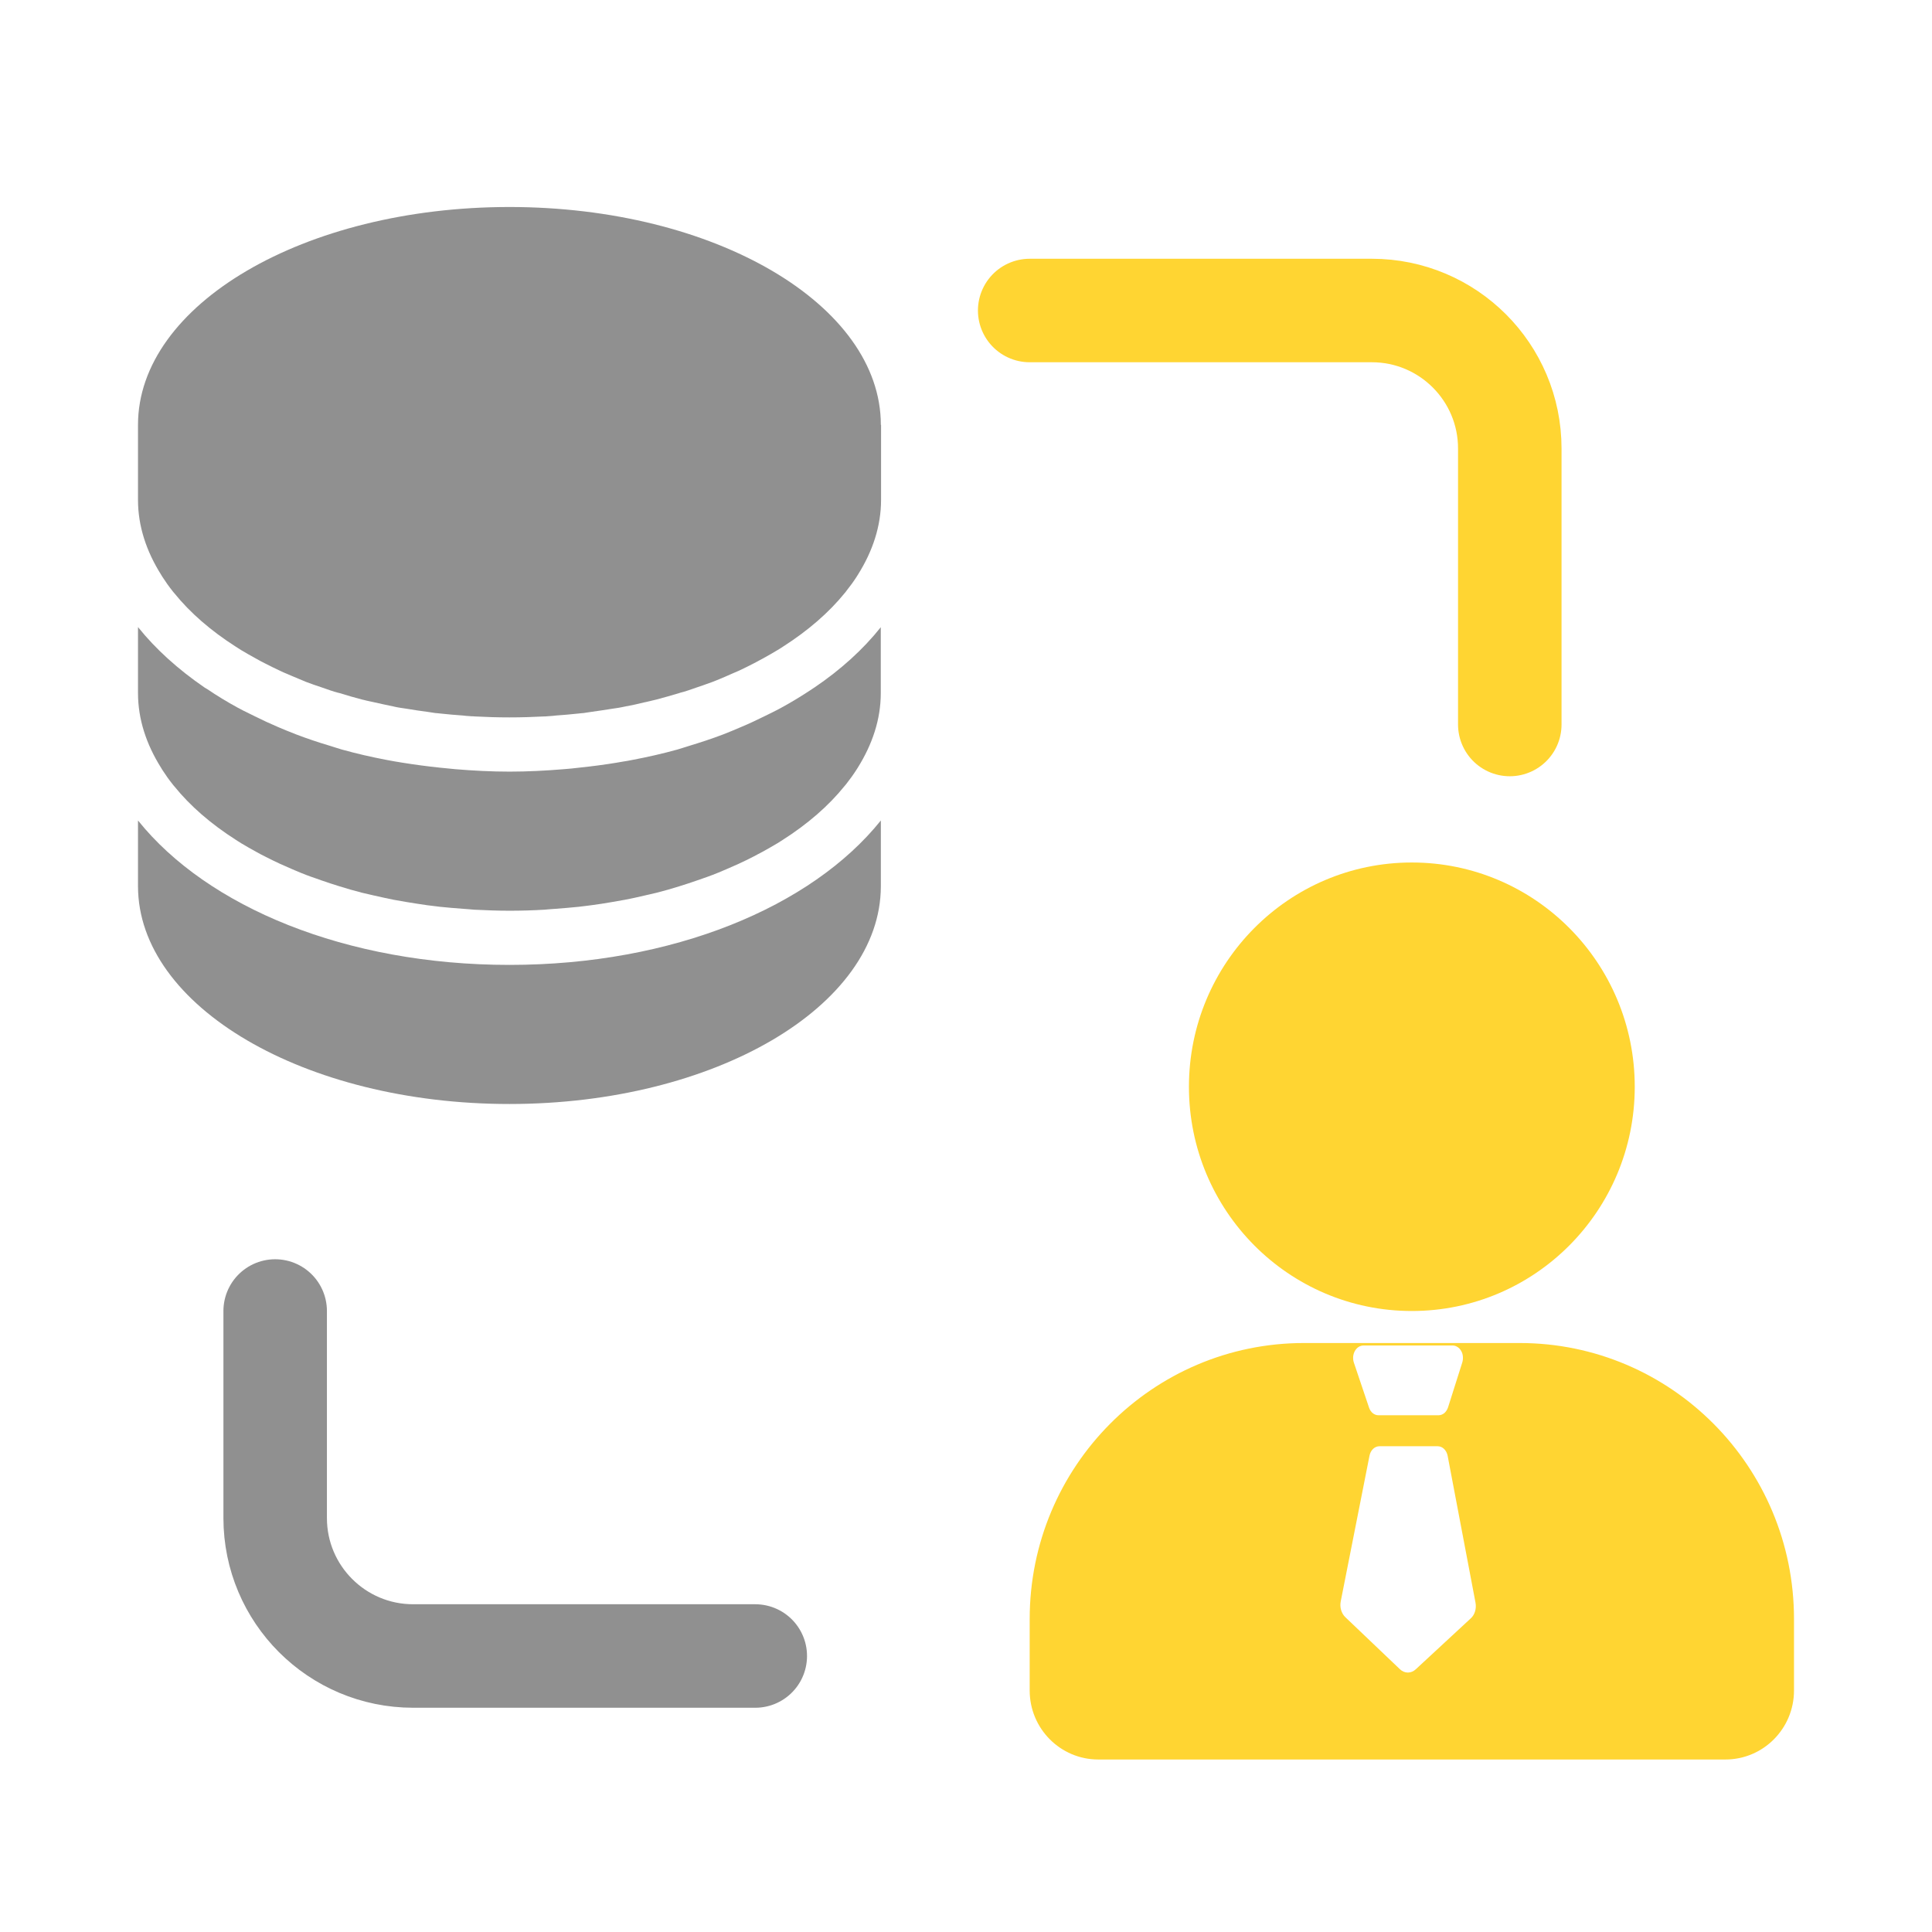 <svg width="28" height="28" viewBox="0 0 28 28" fill="none" xmlns="http://www.w3.org/2000/svg">
<path d="M14.923 4.5H19.881C20.986 4.5 21.881 5.395 21.881 6.5V10.5" stroke="#FFD532" stroke-width="1.5" stroke-linecap="round"/>
<path d="M10.946 24H5.988C4.883 24 3.988 23.105 3.988 22V19" stroke="#909090" stroke-width="1.5" stroke-linecap="round"/>
<path fill-rule="evenodd" clip-rule="evenodd" d="M23.692 15.75C23.692 17.545 22.246 19 20.461 19C18.677 19 17.231 17.545 17.231 15.75C17.231 13.955 18.677 12.5 20.461 12.5C22.246 12.5 23.692 13.955 23.692 15.75ZM14.923 23.464C14.923 21.255 16.703 19.464 18.899 19.464H22.023C24.22 19.464 26 21.255 26 23.464V24.5C26 25.052 25.555 25.5 25.006 25.5H15.917C15.368 25.5 14.923 25.052 14.923 24.5V23.464ZM20.98 21.097C20.964 21.017 20.905 20.96 20.836 20.96H19.991C19.958 20.96 19.926 20.974 19.9 20.998C19.874 21.023 19.856 21.057 19.848 21.096L19.431 23.208C19.423 23.249 19.424 23.293 19.436 23.333C19.448 23.373 19.468 23.409 19.496 23.436L20.288 24.191C20.32 24.222 20.361 24.24 20.403 24.24C20.444 24.24 20.485 24.224 20.518 24.193L21.316 23.454C21.345 23.428 21.366 23.393 21.378 23.352C21.39 23.312 21.392 23.268 21.384 23.226L20.98 21.097ZM21.122 19.521C21.101 19.507 21.077 19.5 21.053 19.5H19.76C19.736 19.5 19.712 19.507 19.69 19.521C19.668 19.535 19.65 19.555 19.636 19.579C19.622 19.604 19.614 19.632 19.611 19.661C19.609 19.69 19.612 19.72 19.621 19.747L19.841 20.4C19.852 20.433 19.871 20.461 19.895 20.481C19.919 20.5 19.948 20.511 19.977 20.511H20.848C20.878 20.511 20.907 20.5 20.932 20.48C20.956 20.459 20.975 20.43 20.986 20.397L21.193 19.744C21.201 19.716 21.204 19.687 21.201 19.658C21.199 19.629 21.19 19.602 21.176 19.578C21.162 19.554 21.144 19.534 21.122 19.521Z" fill="#FFD532"/>
<path d="M7.383 3C10.357 3 12.766 4.413 12.766 6.158H12.769V7.244C12.769 7.624 12.648 7.987 12.436 8.325C12.43 8.333 12.424 8.344 12.418 8.354C12.372 8.426 12.321 8.496 12.265 8.566C12.262 8.571 12.258 8.575 12.255 8.58C12.251 8.584 12.248 8.588 12.244 8.593C12.011 8.88 11.709 9.141 11.347 9.372C11.339 9.377 11.331 9.383 11.323 9.388C11.307 9.398 11.291 9.409 11.273 9.419C11.201 9.463 11.125 9.505 11.05 9.547C11.034 9.556 11.018 9.565 11.001 9.573C10.977 9.586 10.953 9.6 10.928 9.612C10.856 9.649 10.783 9.686 10.708 9.721C10.674 9.736 10.639 9.751 10.603 9.766C10.586 9.774 10.568 9.781 10.551 9.789C10.542 9.793 10.533 9.797 10.524 9.801C10.461 9.828 10.398 9.855 10.333 9.88C10.29 9.896 10.245 9.912 10.2 9.928C10.171 9.937 10.143 9.947 10.115 9.957C10.091 9.965 10.067 9.974 10.043 9.982C10 9.997 9.957 10.012 9.913 10.025C9.911 10.025 9.91 10.026 9.909 10.026C9.908 10.027 9.907 10.027 9.905 10.027C9.9 10.028 9.896 10.03 9.891 10.031C9.874 10.035 9.857 10.039 9.842 10.045C9.737 10.076 9.631 10.108 9.522 10.136C9.508 10.139 9.495 10.142 9.482 10.146C9.471 10.148 9.461 10.151 9.451 10.153C9.435 10.158 9.419 10.161 9.405 10.164C9.402 10.165 9.399 10.165 9.397 10.166C9.38 10.171 9.361 10.174 9.343 10.178C9.25 10.201 9.156 10.222 9.061 10.239C9.045 10.242 9.028 10.245 9.012 10.249C8.996 10.252 8.98 10.256 8.964 10.258C8.948 10.261 8.933 10.263 8.917 10.265C8.901 10.268 8.885 10.27 8.87 10.272C8.773 10.288 8.674 10.302 8.576 10.316C8.556 10.319 8.536 10.322 8.516 10.325C8.497 10.328 8.477 10.331 8.457 10.334C8.445 10.335 8.432 10.336 8.42 10.337C8.408 10.338 8.395 10.339 8.383 10.341C8.275 10.353 8.166 10.362 8.055 10.37C8.04 10.372 8.025 10.373 8.01 10.375C7.983 10.377 7.956 10.38 7.928 10.381C7.915 10.383 7.902 10.383 7.888 10.383C7.722 10.392 7.554 10.397 7.383 10.397C7.212 10.397 7.044 10.392 6.878 10.383C6.864 10.381 6.852 10.381 6.838 10.381C6.81 10.38 6.783 10.377 6.756 10.375C6.741 10.373 6.726 10.372 6.711 10.37C6.6 10.362 6.491 10.353 6.383 10.341C6.371 10.339 6.359 10.338 6.346 10.337C6.334 10.336 6.322 10.335 6.309 10.334C6.289 10.331 6.27 10.328 6.25 10.325C6.23 10.322 6.211 10.319 6.191 10.316C6.092 10.304 5.993 10.288 5.896 10.272C5.881 10.27 5.865 10.268 5.849 10.265C5.834 10.263 5.818 10.261 5.802 10.258C5.773 10.254 5.745 10.248 5.717 10.242C5.713 10.241 5.709 10.24 5.705 10.239C5.61 10.22 5.516 10.199 5.423 10.178C5.405 10.173 5.386 10.169 5.368 10.166L5.317 10.155C5.303 10.152 5.29 10.149 5.277 10.145C5.267 10.143 5.257 10.14 5.246 10.138C5.137 10.11 5.03 10.078 4.926 10.046C4.904 10.041 4.883 10.036 4.863 10.029C4.861 10.029 4.86 10.028 4.859 10.028C4.858 10.028 4.856 10.027 4.855 10.027C4.81 10.014 4.767 9.999 4.725 9.984C4.701 9.975 4.677 9.967 4.653 9.959C4.579 9.934 4.505 9.91 4.434 9.882C4.36 9.852 4.289 9.822 4.217 9.791C4.2 9.783 4.182 9.776 4.164 9.768C4.129 9.754 4.094 9.739 4.06 9.722C3.984 9.687 3.912 9.651 3.84 9.614C3.798 9.593 3.758 9.572 3.718 9.549C3.641 9.507 3.567 9.465 3.494 9.421L3.42 9.374C3.058 9.143 2.756 8.882 2.524 8.594C2.518 8.587 2.51 8.579 2.504 8.57C2.448 8.5 2.397 8.428 2.351 8.356C2.348 8.351 2.345 8.346 2.342 8.341C2.339 8.337 2.336 8.332 2.333 8.326C2.122 7.99 2 7.626 2 7.246V6.158C2 4.413 4.41 3 7.383 3Z" fill="#909090"/>
<path d="M11.806 9.962C11.802 9.965 11.797 9.968 11.792 9.971C11.783 9.977 11.773 9.983 11.765 9.989C11.624 10.083 11.477 10.173 11.321 10.258C11.267 10.288 11.211 10.315 11.155 10.343C11.131 10.355 11.107 10.367 11.082 10.379C10.968 10.435 10.853 10.49 10.732 10.54C10.649 10.575 10.566 10.611 10.48 10.644C10.32 10.705 10.155 10.759 9.987 10.81C9.967 10.816 9.947 10.823 9.927 10.829C9.891 10.841 9.855 10.852 9.817 10.863C9.608 10.921 9.389 10.971 9.167 11.013C9.12 11.023 9.072 11.031 9.025 11.038C8.994 11.043 8.964 11.048 8.933 11.054C8.757 11.083 8.58 11.106 8.398 11.125C8.321 11.134 8.244 11.143 8.166 11.148C7.91 11.169 7.651 11.183 7.385 11.183C7.12 11.183 6.859 11.169 6.604 11.148C6.563 11.145 6.522 11.14 6.482 11.136L6.482 11.136C6.445 11.133 6.408 11.129 6.371 11.125C6.189 11.106 6.012 11.082 5.836 11.054C5.758 11.041 5.679 11.029 5.601 11.013C5.38 10.971 5.163 10.921 4.955 10.863C4.922 10.853 4.89 10.843 4.858 10.833C4.832 10.825 4.806 10.816 4.779 10.808C4.611 10.758 4.447 10.703 4.288 10.642C4.202 10.609 4.118 10.574 4.035 10.539C3.915 10.488 3.799 10.434 3.685 10.377C3.661 10.365 3.637 10.353 3.612 10.341C3.556 10.314 3.5 10.286 3.447 10.257C3.293 10.173 3.143 10.082 3.003 9.987C2.996 9.983 2.989 9.978 2.981 9.974C2.974 9.969 2.967 9.965 2.96 9.961C2.582 9.701 2.257 9.409 2 9.088V10.045C2 10.425 2.122 10.789 2.333 11.125C2.336 11.131 2.339 11.136 2.342 11.14C2.345 11.145 2.348 11.15 2.351 11.155C2.397 11.227 2.448 11.299 2.504 11.369C2.51 11.378 2.518 11.386 2.524 11.393C2.756 11.681 3.058 11.942 3.42 12.173C3.429 12.178 3.437 12.183 3.445 12.189C3.461 12.199 3.477 12.21 3.494 12.22C3.567 12.264 3.641 12.306 3.718 12.348C3.758 12.371 3.799 12.392 3.841 12.413C3.913 12.45 3.986 12.486 4.06 12.52C4.112 12.544 4.165 12.567 4.219 12.59C4.237 12.598 4.256 12.606 4.275 12.614C4.327 12.636 4.38 12.659 4.434 12.679C4.485 12.699 4.536 12.716 4.588 12.734C4.61 12.742 4.632 12.75 4.655 12.758C4.741 12.788 4.829 12.817 4.92 12.845C5.026 12.879 5.135 12.909 5.246 12.938C5.305 12.952 5.365 12.966 5.423 12.979C5.516 13 5.61 13.021 5.705 13.04C5.767 13.052 5.83 13.063 5.893 13.073C5.992 13.089 6.09 13.105 6.191 13.119C6.252 13.127 6.314 13.134 6.377 13.142C6.486 13.154 6.599 13.162 6.711 13.171C6.738 13.173 6.765 13.175 6.792 13.177C6.819 13.18 6.846 13.182 6.873 13.184C7.041 13.192 7.211 13.199 7.382 13.199C7.554 13.199 7.722 13.194 7.89 13.184C7.917 13.182 7.944 13.18 7.971 13.177C7.998 13.175 8.025 13.173 8.052 13.171C8.164 13.162 8.275 13.154 8.386 13.142C8.419 13.138 8.452 13.134 8.485 13.13C8.514 13.126 8.543 13.122 8.572 13.119C8.673 13.105 8.771 13.091 8.87 13.073C8.933 13.063 8.996 13.052 9.058 13.04C9.153 13.022 9.247 13.001 9.34 12.979C9.365 12.973 9.39 12.967 9.415 12.962C9.45 12.954 9.484 12.946 9.517 12.938C9.628 12.91 9.736 12.879 9.844 12.845C9.933 12.817 10.021 12.789 10.108 12.758C10.131 12.75 10.154 12.742 10.177 12.734C10.229 12.716 10.28 12.698 10.329 12.679C10.383 12.659 10.436 12.636 10.488 12.614C10.507 12.606 10.526 12.598 10.544 12.59C10.598 12.567 10.651 12.544 10.703 12.52C10.779 12.485 10.851 12.45 10.922 12.413C10.943 12.402 10.963 12.391 10.984 12.38C11.004 12.37 11.024 12.358 11.045 12.348C11.121 12.306 11.196 12.264 11.269 12.22L11.343 12.173C11.705 11.942 12.007 11.681 12.239 11.393C12.243 11.389 12.247 11.385 12.25 11.38C12.254 11.376 12.257 11.371 12.261 11.367C12.316 11.297 12.367 11.227 12.413 11.155C12.419 11.145 12.426 11.134 12.432 11.125C12.643 10.787 12.765 10.425 12.765 10.045V9.09C12.509 9.412 12.185 9.705 11.806 9.962Z" fill="#909090"/>
<path d="M2 11.891V12.845C2.003 14.586 4.411 16 7.383 16C10.354 16 12.763 14.588 12.766 12.845V11.891C11.76 13.145 9.751 13.984 7.383 13.984C5.015 13.984 3.005 13.145 2 11.891Z" fill="#909090"/>
</svg>
